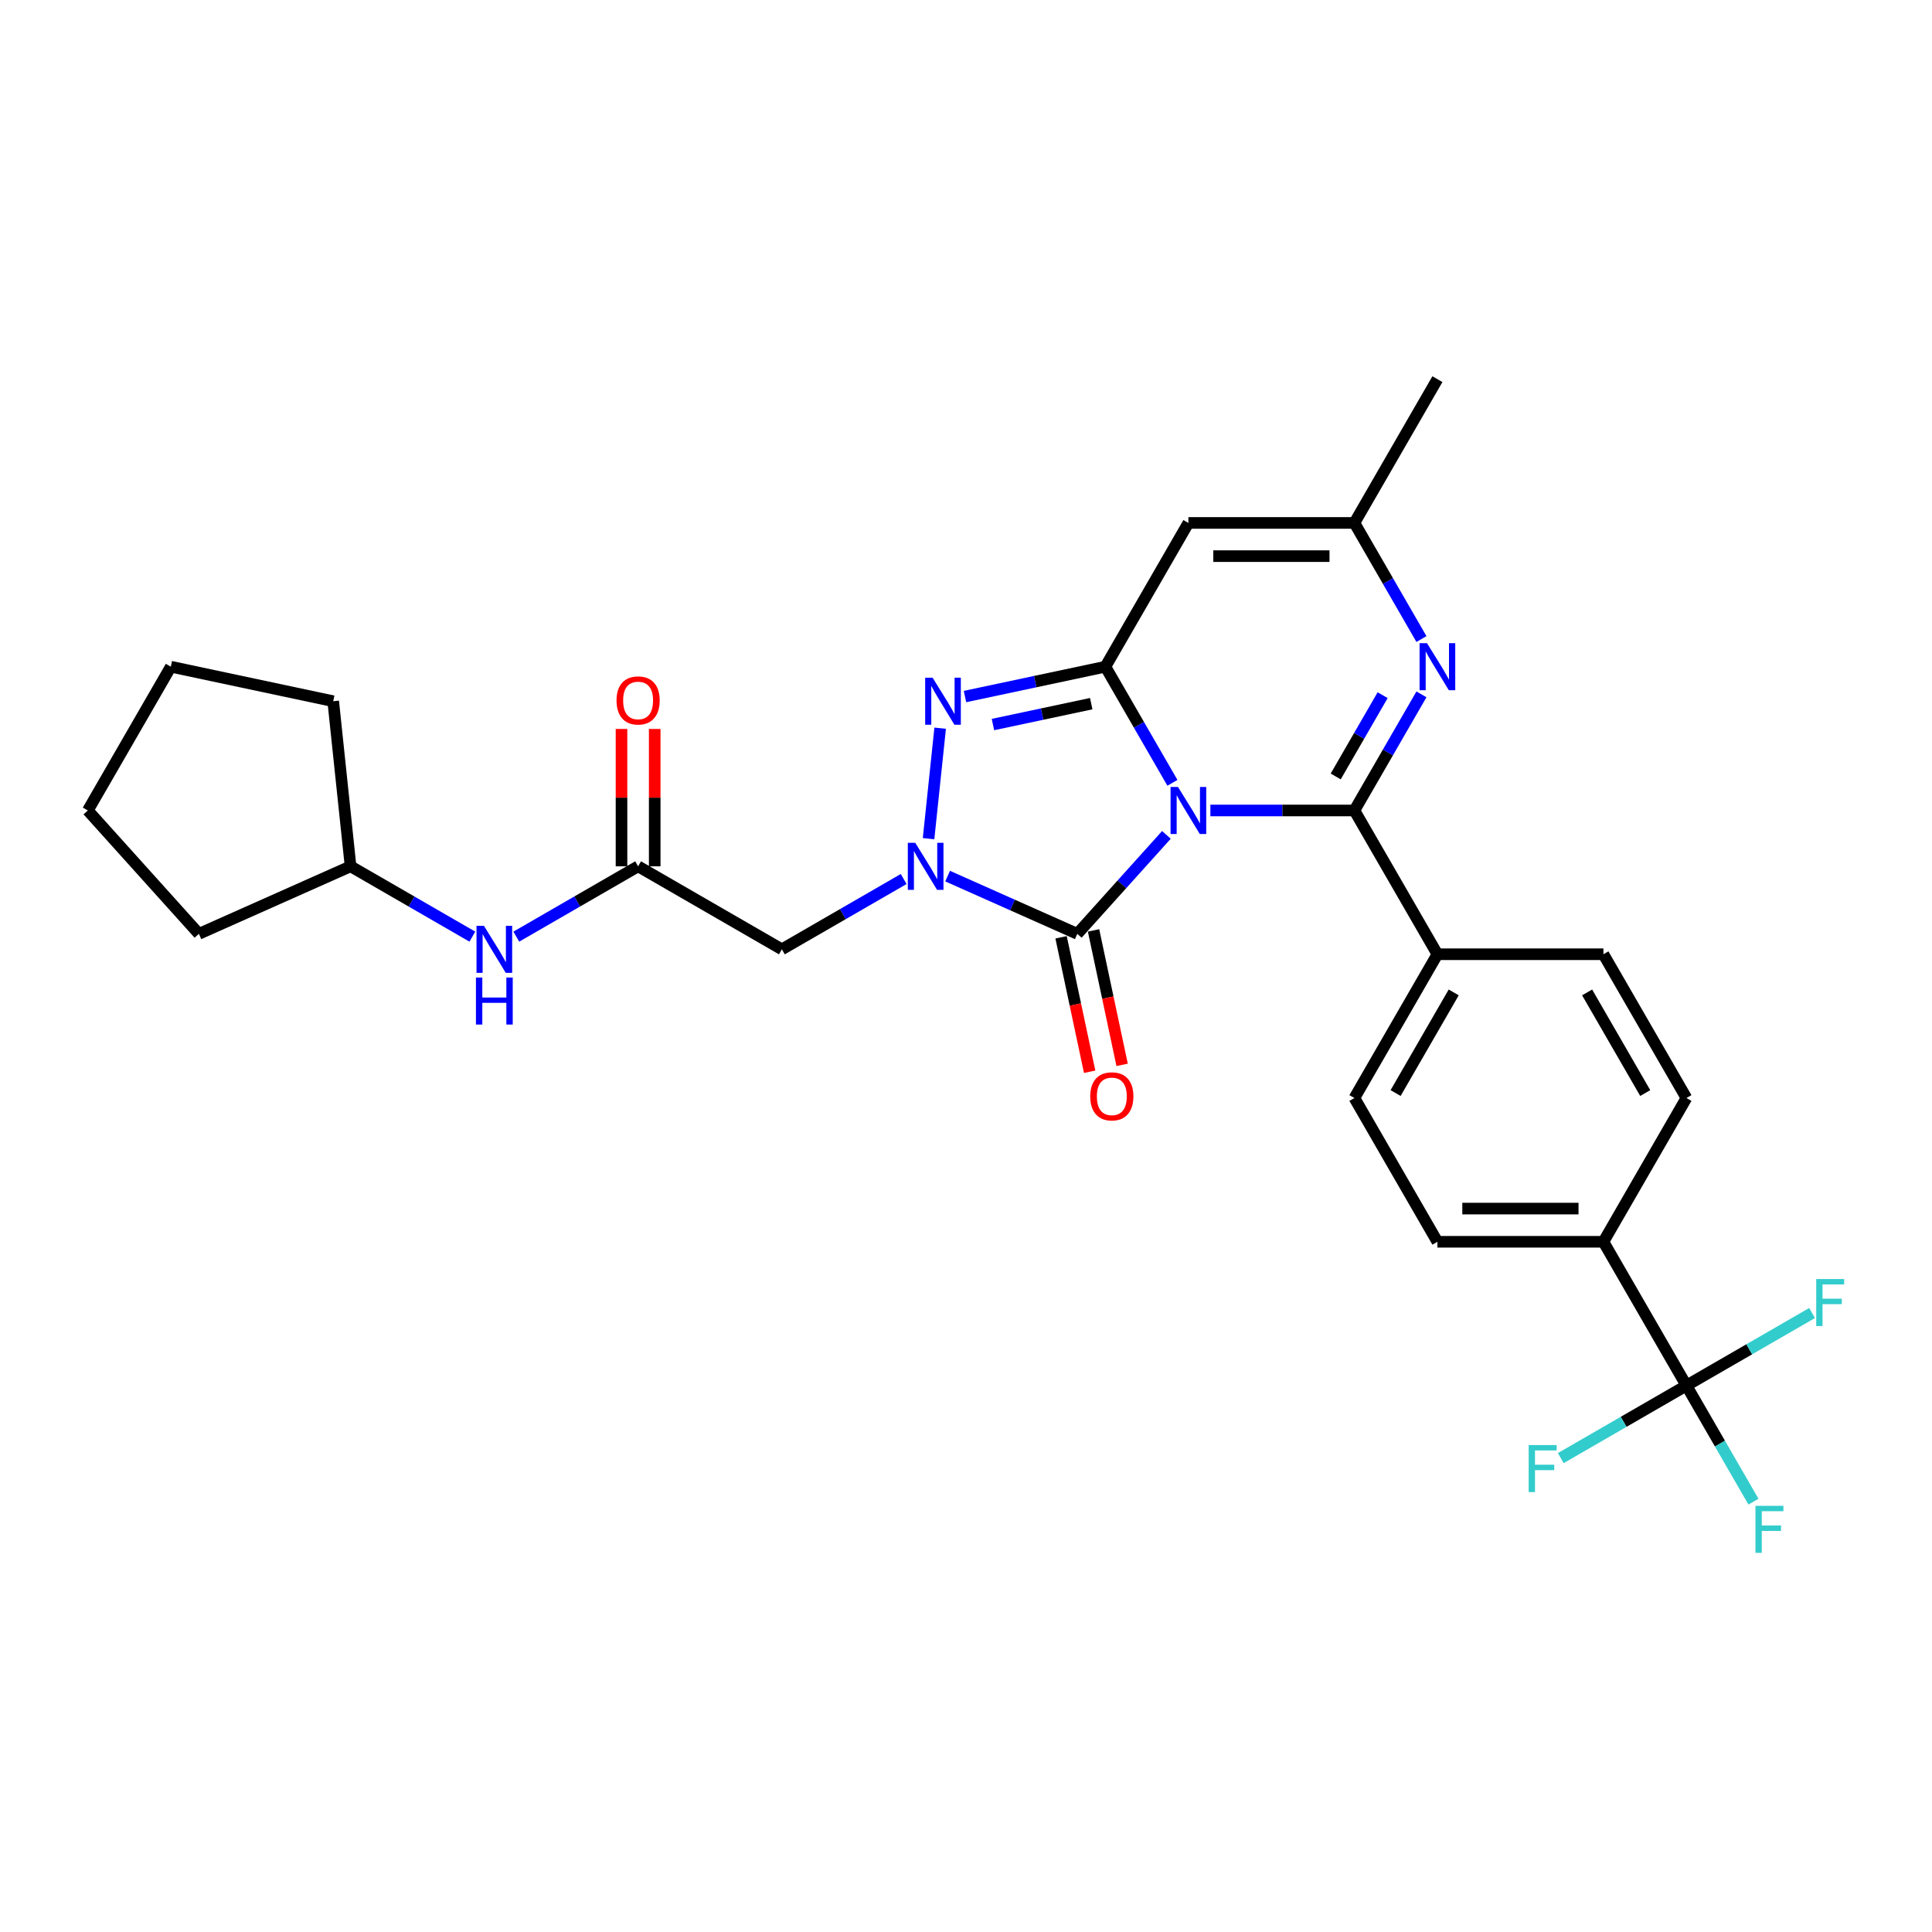 <?xml version='1.0' encoding='iso-8859-1'?>
<svg version='1.1' baseProfile='full'
              xmlns='http://www.w3.org/2000/svg'
                      xmlns:rdkit='http://www.rdkit.org/xml'
                      xmlns:xlink='http://www.w3.org/1999/xlink'
                  xml:space='preserve'
width='1000px' height='1000px' viewBox='0 0 1000 1000'>
<!-- END OF HEADER -->
<rect style='opacity:1.0;fill:#FFFFFF;stroke:none' width='1000' height='1000' x='0' y='0'> </rect>
<path class='bond-0' d='M 606.845,405.185 L 589.496,375.135' style='fill:none;fill-rule:evenodd;stroke:#0000FF;stroke-width:6px;stroke-linecap:butt;stroke-linejoin:miter;stroke-opacity:1' />
<path class='bond-0' d='M 589.496,375.135 L 572.146,345.085' style='fill:none;fill-rule:evenodd;stroke:#000000;stroke-width:6px;stroke-linecap:butt;stroke-linejoin:miter;stroke-opacity:1' />
<path class='bond-1' d='M 626.487,419.5 L 663.763,419.5' style='fill:none;fill-rule:evenodd;stroke:#0000FF;stroke-width:6px;stroke-linecap:butt;stroke-linejoin:miter;stroke-opacity:1' />
<path class='bond-1' d='M 663.763,419.5 L 701.038,419.5' style='fill:none;fill-rule:evenodd;stroke:#000000;stroke-width:6px;stroke-linecap:butt;stroke-linejoin:miter;stroke-opacity:1' />
<path class='bond-2' d='M 603.734,432.136 L 580.673,457.747' style='fill:none;fill-rule:evenodd;stroke:#0000FF;stroke-width:6px;stroke-linecap:butt;stroke-linejoin:miter;stroke-opacity:1' />
<path class='bond-2' d='M 580.673,457.747 L 557.613,483.357' style='fill:none;fill-rule:evenodd;stroke:#000000;stroke-width:6px;stroke-linecap:butt;stroke-linejoin:miter;stroke-opacity:1' />
<path class='bond-4' d='M 572.146,345.085 L 535.81,352.808' style='fill:none;fill-rule:evenodd;stroke:#000000;stroke-width:6px;stroke-linecap:butt;stroke-linejoin:miter;stroke-opacity:1' />
<path class='bond-4' d='M 535.81,352.808 L 499.473,360.532' style='fill:none;fill-rule:evenodd;stroke:#0000FF;stroke-width:6px;stroke-linecap:butt;stroke-linejoin:miter;stroke-opacity:1' />
<path class='bond-4' d='M 564.818,364.212 L 539.383,369.618' style='fill:none;fill-rule:evenodd;stroke:#000000;stroke-width:6px;stroke-linecap:butt;stroke-linejoin:miter;stroke-opacity:1' />
<path class='bond-4' d='M 539.383,369.618 L 513.947,375.025' style='fill:none;fill-rule:evenodd;stroke:#0000FF;stroke-width:6px;stroke-linecap:butt;stroke-linejoin:miter;stroke-opacity:1' />
<path class='bond-6' d='M 572.146,345.085 L 615.11,270.669' style='fill:none;fill-rule:evenodd;stroke:#000000;stroke-width:6px;stroke-linecap:butt;stroke-linejoin:miter;stroke-opacity:1' />
<path class='bond-5' d='M 701.038,419.5 L 718.388,389.45' style='fill:none;fill-rule:evenodd;stroke:#000000;stroke-width:6px;stroke-linecap:butt;stroke-linejoin:miter;stroke-opacity:1' />
<path class='bond-5' d='M 718.388,389.45 L 735.737,359.4' style='fill:none;fill-rule:evenodd;stroke:#0000FF;stroke-width:6px;stroke-linecap:butt;stroke-linejoin:miter;stroke-opacity:1' />
<path class='bond-5' d='M 691.36,401.893 L 703.505,380.858' style='fill:none;fill-rule:evenodd;stroke:#000000;stroke-width:6px;stroke-linecap:butt;stroke-linejoin:miter;stroke-opacity:1' />
<path class='bond-5' d='M 703.505,380.858 L 715.649,359.822' style='fill:none;fill-rule:evenodd;stroke:#0000FF;stroke-width:6px;stroke-linecap:butt;stroke-linejoin:miter;stroke-opacity:1' />
<path class='bond-11' d='M 701.038,419.5 L 744.002,493.916' style='fill:none;fill-rule:evenodd;stroke:#000000;stroke-width:6px;stroke-linecap:butt;stroke-linejoin:miter;stroke-opacity:1' />
<path class='bond-3' d='M 557.613,483.357 L 524.052,468.415' style='fill:none;fill-rule:evenodd;stroke:#000000;stroke-width:6px;stroke-linecap:butt;stroke-linejoin:miter;stroke-opacity:1' />
<path class='bond-3' d='M 524.052,468.415 L 490.491,453.473' style='fill:none;fill-rule:evenodd;stroke:#0000FF;stroke-width:6px;stroke-linecap:butt;stroke-linejoin:miter;stroke-opacity:1' />
<path class='bond-13' d='M 549.208,485.144 L 556.605,519.943' style='fill:none;fill-rule:evenodd;stroke:#000000;stroke-width:6px;stroke-linecap:butt;stroke-linejoin:miter;stroke-opacity:1' />
<path class='bond-13' d='M 556.605,519.943 L 564.002,554.741' style='fill:none;fill-rule:evenodd;stroke:#FF0000;stroke-width:6px;stroke-linecap:butt;stroke-linejoin:miter;stroke-opacity:1' />
<path class='bond-13' d='M 566.018,481.571 L 573.415,516.369' style='fill:none;fill-rule:evenodd;stroke:#000000;stroke-width:6px;stroke-linecap:butt;stroke-linejoin:miter;stroke-opacity:1' />
<path class='bond-13' d='M 573.415,516.369 L 580.812,551.168' style='fill:none;fill-rule:evenodd;stroke:#FF0000;stroke-width:6px;stroke-linecap:butt;stroke-linejoin:miter;stroke-opacity:1' />
<path class='bond-7' d='M 467.737,454.976 L 436.218,473.174' style='fill:none;fill-rule:evenodd;stroke:#0000FF;stroke-width:6px;stroke-linecap:butt;stroke-linejoin:miter;stroke-opacity:1' />
<path class='bond-7' d='M 436.218,473.174 L 404.698,491.371' style='fill:none;fill-rule:evenodd;stroke:#000000;stroke-width:6px;stroke-linecap:butt;stroke-linejoin:miter;stroke-opacity:1' />
<path class='bond-29' d='M 480.619,434.092 L 486.629,376.906' style='fill:none;fill-rule:evenodd;stroke:#0000FF;stroke-width:6px;stroke-linecap:butt;stroke-linejoin:miter;stroke-opacity:1' />
<path class='bond-9' d='M 735.737,330.769 L 718.388,300.719' style='fill:none;fill-rule:evenodd;stroke:#0000FF;stroke-width:6px;stroke-linecap:butt;stroke-linejoin:miter;stroke-opacity:1' />
<path class='bond-9' d='M 718.388,300.719 L 701.038,270.669' style='fill:none;fill-rule:evenodd;stroke:#000000;stroke-width:6px;stroke-linecap:butt;stroke-linejoin:miter;stroke-opacity:1' />
<path class='bond-30' d='M 615.11,270.669 L 701.038,270.669' style='fill:none;fill-rule:evenodd;stroke:#000000;stroke-width:6px;stroke-linecap:butt;stroke-linejoin:miter;stroke-opacity:1' />
<path class='bond-30' d='M 628,287.854 L 688.149,287.854' style='fill:none;fill-rule:evenodd;stroke:#000000;stroke-width:6px;stroke-linecap:butt;stroke-linejoin:miter;stroke-opacity:1' />
<path class='bond-10' d='M 404.698,491.371 L 330.282,448.407' style='fill:none;fill-rule:evenodd;stroke:#000000;stroke-width:6px;stroke-linecap:butt;stroke-linejoin:miter;stroke-opacity:1' />
<path class='bond-8' d='M 872.894,717.164 L 829.93,642.748' style='fill:none;fill-rule:evenodd;stroke:#000000;stroke-width:6px;stroke-linecap:butt;stroke-linejoin:miter;stroke-opacity:1' />
<path class='bond-20' d='M 872.894,717.164 L 890.244,747.214' style='fill:none;fill-rule:evenodd;stroke:#000000;stroke-width:6px;stroke-linecap:butt;stroke-linejoin:miter;stroke-opacity:1' />
<path class='bond-20' d='M 890.244,747.214 L 907.593,777.264' style='fill:none;fill-rule:evenodd;stroke:#33CCCC;stroke-width:6px;stroke-linecap:butt;stroke-linejoin:miter;stroke-opacity:1' />
<path class='bond-21' d='M 872.894,717.164 L 840.378,735.937' style='fill:none;fill-rule:evenodd;stroke:#000000;stroke-width:6px;stroke-linecap:butt;stroke-linejoin:miter;stroke-opacity:1' />
<path class='bond-21' d='M 840.378,735.937 L 807.862,754.71' style='fill:none;fill-rule:evenodd;stroke:#33CCCC;stroke-width:6px;stroke-linecap:butt;stroke-linejoin:miter;stroke-opacity:1' />
<path class='bond-22' d='M 872.894,717.164 L 905.411,698.391' style='fill:none;fill-rule:evenodd;stroke:#000000;stroke-width:6px;stroke-linecap:butt;stroke-linejoin:miter;stroke-opacity:1' />
<path class='bond-22' d='M 905.411,698.391 L 937.927,679.617' style='fill:none;fill-rule:evenodd;stroke:#33CCCC;stroke-width:6px;stroke-linecap:butt;stroke-linejoin:miter;stroke-opacity:1' />
<path class='bond-24' d='M 701.038,270.669 L 744.002,196.253' style='fill:none;fill-rule:evenodd;stroke:#000000;stroke-width:6px;stroke-linecap:butt;stroke-linejoin:miter;stroke-opacity:1' />
<path class='bond-14' d='M 330.282,448.407 L 298.763,466.605' style='fill:none;fill-rule:evenodd;stroke:#000000;stroke-width:6px;stroke-linecap:butt;stroke-linejoin:miter;stroke-opacity:1' />
<path class='bond-14' d='M 298.763,466.605 L 267.243,484.803' style='fill:none;fill-rule:evenodd;stroke:#0000FF;stroke-width:6px;stroke-linecap:butt;stroke-linejoin:miter;stroke-opacity:1' />
<path class='bond-15' d='M 338.875,448.407 L 338.875,412.859' style='fill:none;fill-rule:evenodd;stroke:#000000;stroke-width:6px;stroke-linecap:butt;stroke-linejoin:miter;stroke-opacity:1' />
<path class='bond-15' d='M 338.875,412.859 L 338.875,377.31' style='fill:none;fill-rule:evenodd;stroke:#FF0000;stroke-width:6px;stroke-linecap:butt;stroke-linejoin:miter;stroke-opacity:1' />
<path class='bond-15' d='M 321.69,448.407 L 321.69,412.859' style='fill:none;fill-rule:evenodd;stroke:#000000;stroke-width:6px;stroke-linecap:butt;stroke-linejoin:miter;stroke-opacity:1' />
<path class='bond-15' d='M 321.69,412.859 L 321.69,377.31' style='fill:none;fill-rule:evenodd;stroke:#FF0000;stroke-width:6px;stroke-linecap:butt;stroke-linejoin:miter;stroke-opacity:1' />
<path class='bond-16' d='M 744.002,493.916 L 829.93,493.916' style='fill:none;fill-rule:evenodd;stroke:#000000;stroke-width:6px;stroke-linecap:butt;stroke-linejoin:miter;stroke-opacity:1' />
<path class='bond-17' d='M 744.002,493.916 L 701.038,568.332' style='fill:none;fill-rule:evenodd;stroke:#000000;stroke-width:6px;stroke-linecap:butt;stroke-linejoin:miter;stroke-opacity:1' />
<path class='bond-17' d='M 752.441,513.671 L 722.366,565.763' style='fill:none;fill-rule:evenodd;stroke:#000000;stroke-width:6px;stroke-linecap:butt;stroke-linejoin:miter;stroke-opacity:1' />
<path class='bond-12' d='M 829.93,642.748 L 744.002,642.748' style='fill:none;fill-rule:evenodd;stroke:#000000;stroke-width:6px;stroke-linecap:butt;stroke-linejoin:miter;stroke-opacity:1' />
<path class='bond-12' d='M 817.041,625.562 L 756.892,625.562' style='fill:none;fill-rule:evenodd;stroke:#000000;stroke-width:6px;stroke-linecap:butt;stroke-linejoin:miter;stroke-opacity:1' />
<path class='bond-31' d='M 829.93,642.748 L 872.894,568.332' style='fill:none;fill-rule:evenodd;stroke:#000000;stroke-width:6px;stroke-linecap:butt;stroke-linejoin:miter;stroke-opacity:1' />
<path class='bond-23' d='M 244.49,484.803 L 212.97,466.605' style='fill:none;fill-rule:evenodd;stroke:#0000FF;stroke-width:6px;stroke-linecap:butt;stroke-linejoin:miter;stroke-opacity:1' />
<path class='bond-23' d='M 212.97,466.605 L 181.451,448.407' style='fill:none;fill-rule:evenodd;stroke:#000000;stroke-width:6px;stroke-linecap:butt;stroke-linejoin:miter;stroke-opacity:1' />
<path class='bond-19' d='M 829.93,493.916 L 872.894,568.332' style='fill:none;fill-rule:evenodd;stroke:#000000;stroke-width:6px;stroke-linecap:butt;stroke-linejoin:miter;stroke-opacity:1' />
<path class='bond-19' d='M 821.492,513.671 L 851.567,565.763' style='fill:none;fill-rule:evenodd;stroke:#000000;stroke-width:6px;stroke-linecap:butt;stroke-linejoin:miter;stroke-opacity:1' />
<path class='bond-18' d='M 701.038,568.332 L 744.002,642.748' style='fill:none;fill-rule:evenodd;stroke:#000000;stroke-width:6px;stroke-linecap:butt;stroke-linejoin:miter;stroke-opacity:1' />
<path class='bond-25' d='M 181.451,448.407 L 102.952,483.357' style='fill:none;fill-rule:evenodd;stroke:#000000;stroke-width:6px;stroke-linecap:butt;stroke-linejoin:miter;stroke-opacity:1' />
<path class='bond-26' d='M 181.451,448.407 L 172.469,362.95' style='fill:none;fill-rule:evenodd;stroke:#000000;stroke-width:6px;stroke-linecap:butt;stroke-linejoin:miter;stroke-opacity:1' />
<path class='bond-28' d='M 102.952,483.357 L 45.455,419.5' style='fill:none;fill-rule:evenodd;stroke:#000000;stroke-width:6px;stroke-linecap:butt;stroke-linejoin:miter;stroke-opacity:1' />
<path class='bond-27' d='M 172.469,362.95 L 88.419,345.085' style='fill:none;fill-rule:evenodd;stroke:#000000;stroke-width:6px;stroke-linecap:butt;stroke-linejoin:miter;stroke-opacity:1' />
<path class='bond-32' d='M 88.419,345.085 L 45.455,419.5' style='fill:none;fill-rule:evenodd;stroke:#000000;stroke-width:6px;stroke-linecap:butt;stroke-linejoin:miter;stroke-opacity:1' />
<path  class='atom-0' d='M 609.731 407.333
L 617.705 420.222
Q 618.496 421.494, 619.768 423.797
Q 621.039 426.1, 621.108 426.237
L 621.108 407.333
L 624.339 407.333
L 624.339 431.668
L 621.005 431.668
L 612.447 417.576
Q 611.45 415.926, 610.384 414.035
Q 609.353 412.145, 609.044 411.561
L 609.044 431.668
L 605.882 431.668
L 605.882 407.333
L 609.731 407.333
' fill='#0000FF'/>
<path  class='atom-4' d='M 473.735 436.24
L 481.709 449.129
Q 482.5 450.401, 483.771 452.704
Q 485.043 455.007, 485.112 455.144
L 485.112 436.24
L 488.343 436.24
L 488.343 460.575
L 485.009 460.575
L 476.45 446.483
Q 475.454 444.833, 474.388 442.942
Q 473.357 441.052, 473.048 440.468
L 473.048 460.575
L 469.886 460.575
L 469.886 436.24
L 473.735 436.24
' fill='#0000FF'/>
<path  class='atom-5' d='M 482.717 350.783
L 490.691 363.672
Q 491.482 364.944, 492.753 367.246
Q 494.025 369.549, 494.094 369.687
L 494.094 350.783
L 497.325 350.783
L 497.325 375.117
L 493.991 375.117
L 485.432 361.025
Q 484.436 359.375, 483.37 357.485
Q 482.339 355.595, 482.03 355.01
L 482.03 375.117
L 478.867 375.117
L 478.867 350.783
L 482.717 350.783
' fill='#0000FF'/>
<path  class='atom-6' d='M 738.623 332.917
L 746.597 345.806
Q 747.388 347.078, 748.66 349.381
Q 749.931 351.684, 750 351.821
L 750 332.917
L 753.231 332.917
L 753.231 357.252
L 749.897 357.252
L 741.339 343.16
Q 740.342 341.51, 739.276 339.62
Q 738.245 337.729, 737.936 337.145
L 737.936 357.252
L 734.774 357.252
L 734.774 332.917
L 738.623 332.917
' fill='#0000FF'/>
<path  class='atom-14' d='M 564.308 567.476
Q 564.308 561.633, 567.195 558.368
Q 570.082 555.103, 575.479 555.103
Q 580.875 555.103, 583.762 558.368
Q 586.649 561.633, 586.649 567.476
Q 586.649 573.388, 583.728 576.757
Q 580.806 580.091, 575.479 580.091
Q 570.117 580.091, 567.195 576.757
Q 564.308 573.423, 564.308 567.476
M 575.479 577.341
Q 579.191 577.341, 581.184 574.866
Q 583.212 572.357, 583.212 567.476
Q 583.212 562.699, 581.184 560.293
Q 579.191 557.853, 575.479 557.853
Q 571.767 557.853, 569.739 560.258
Q 567.745 562.664, 567.745 567.476
Q 567.745 572.392, 569.739 574.866
Q 571.767 577.341, 575.479 577.341
' fill='#FF0000'/>
<path  class='atom-15' d='M 250.488 479.204
L 258.462 492.093
Q 259.252 493.365, 260.524 495.668
Q 261.796 497.971, 261.864 498.108
L 261.864 479.204
L 265.095 479.204
L 265.095 503.539
L 261.761 503.539
L 253.203 489.447
Q 252.206 487.797, 251.141 485.906
Q 250.109 484.016, 249.8 483.432
L 249.8 503.539
L 246.638 503.539
L 246.638 479.204
L 250.488 479.204
' fill='#0000FF'/>
<path  class='atom-15' d='M 246.346 505.972
L 249.645 505.972
L 249.645 516.318
L 262.088 516.318
L 262.088 505.972
L 265.387 505.972
L 265.387 530.307
L 262.088 530.307
L 262.088 519.068
L 249.645 519.068
L 249.645 530.307
L 246.346 530.307
L 246.346 505.972
' fill='#0000FF'/>
<path  class='atom-16' d='M 319.112 362.548
Q 319.112 356.705, 321.999 353.44
Q 324.886 350.174, 330.282 350.174
Q 335.679 350.174, 338.566 353.44
Q 341.453 356.705, 341.453 362.548
Q 341.453 368.46, 338.532 371.828
Q 335.61 375.162, 330.282 375.162
Q 324.921 375.162, 321.999 371.828
Q 319.112 368.494, 319.112 362.548
M 330.282 372.413
Q 333.995 372.413, 335.988 369.938
Q 338.016 367.429, 338.016 362.548
Q 338.016 357.77, 335.988 355.364
Q 333.995 352.924, 330.282 352.924
Q 326.57 352.924, 324.542 355.33
Q 322.549 357.736, 322.549 362.548
Q 322.549 367.463, 324.542 369.938
Q 326.57 372.413, 330.282 372.413
' fill='#FF0000'/>
<path  class='atom-21' d='M 908.623 779.412
L 923.094 779.412
L 923.094 782.196
L 911.889 782.196
L 911.889 789.586
L 921.856 789.586
L 921.856 792.405
L 911.889 792.405
L 911.889 803.747
L 908.623 803.747
L 908.623 779.412
' fill='#33CCCC'/>
<path  class='atom-22' d='M 791.243 747.96
L 805.714 747.96
L 805.714 750.745
L 794.509 750.745
L 794.509 758.134
L 804.476 758.134
L 804.476 760.953
L 794.509 760.953
L 794.509 772.295
L 791.243 772.295
L 791.243 747.96
' fill='#33CCCC'/>
<path  class='atom-23' d='M 940.075 662.032
L 954.545 662.032
L 954.545 664.816
L 943.34 664.816
L 943.34 672.206
L 953.308 672.206
L 953.308 675.025
L 943.34 675.025
L 943.34 686.367
L 940.075 686.367
L 940.075 662.032
' fill='#33CCCC'/>
</svg>

